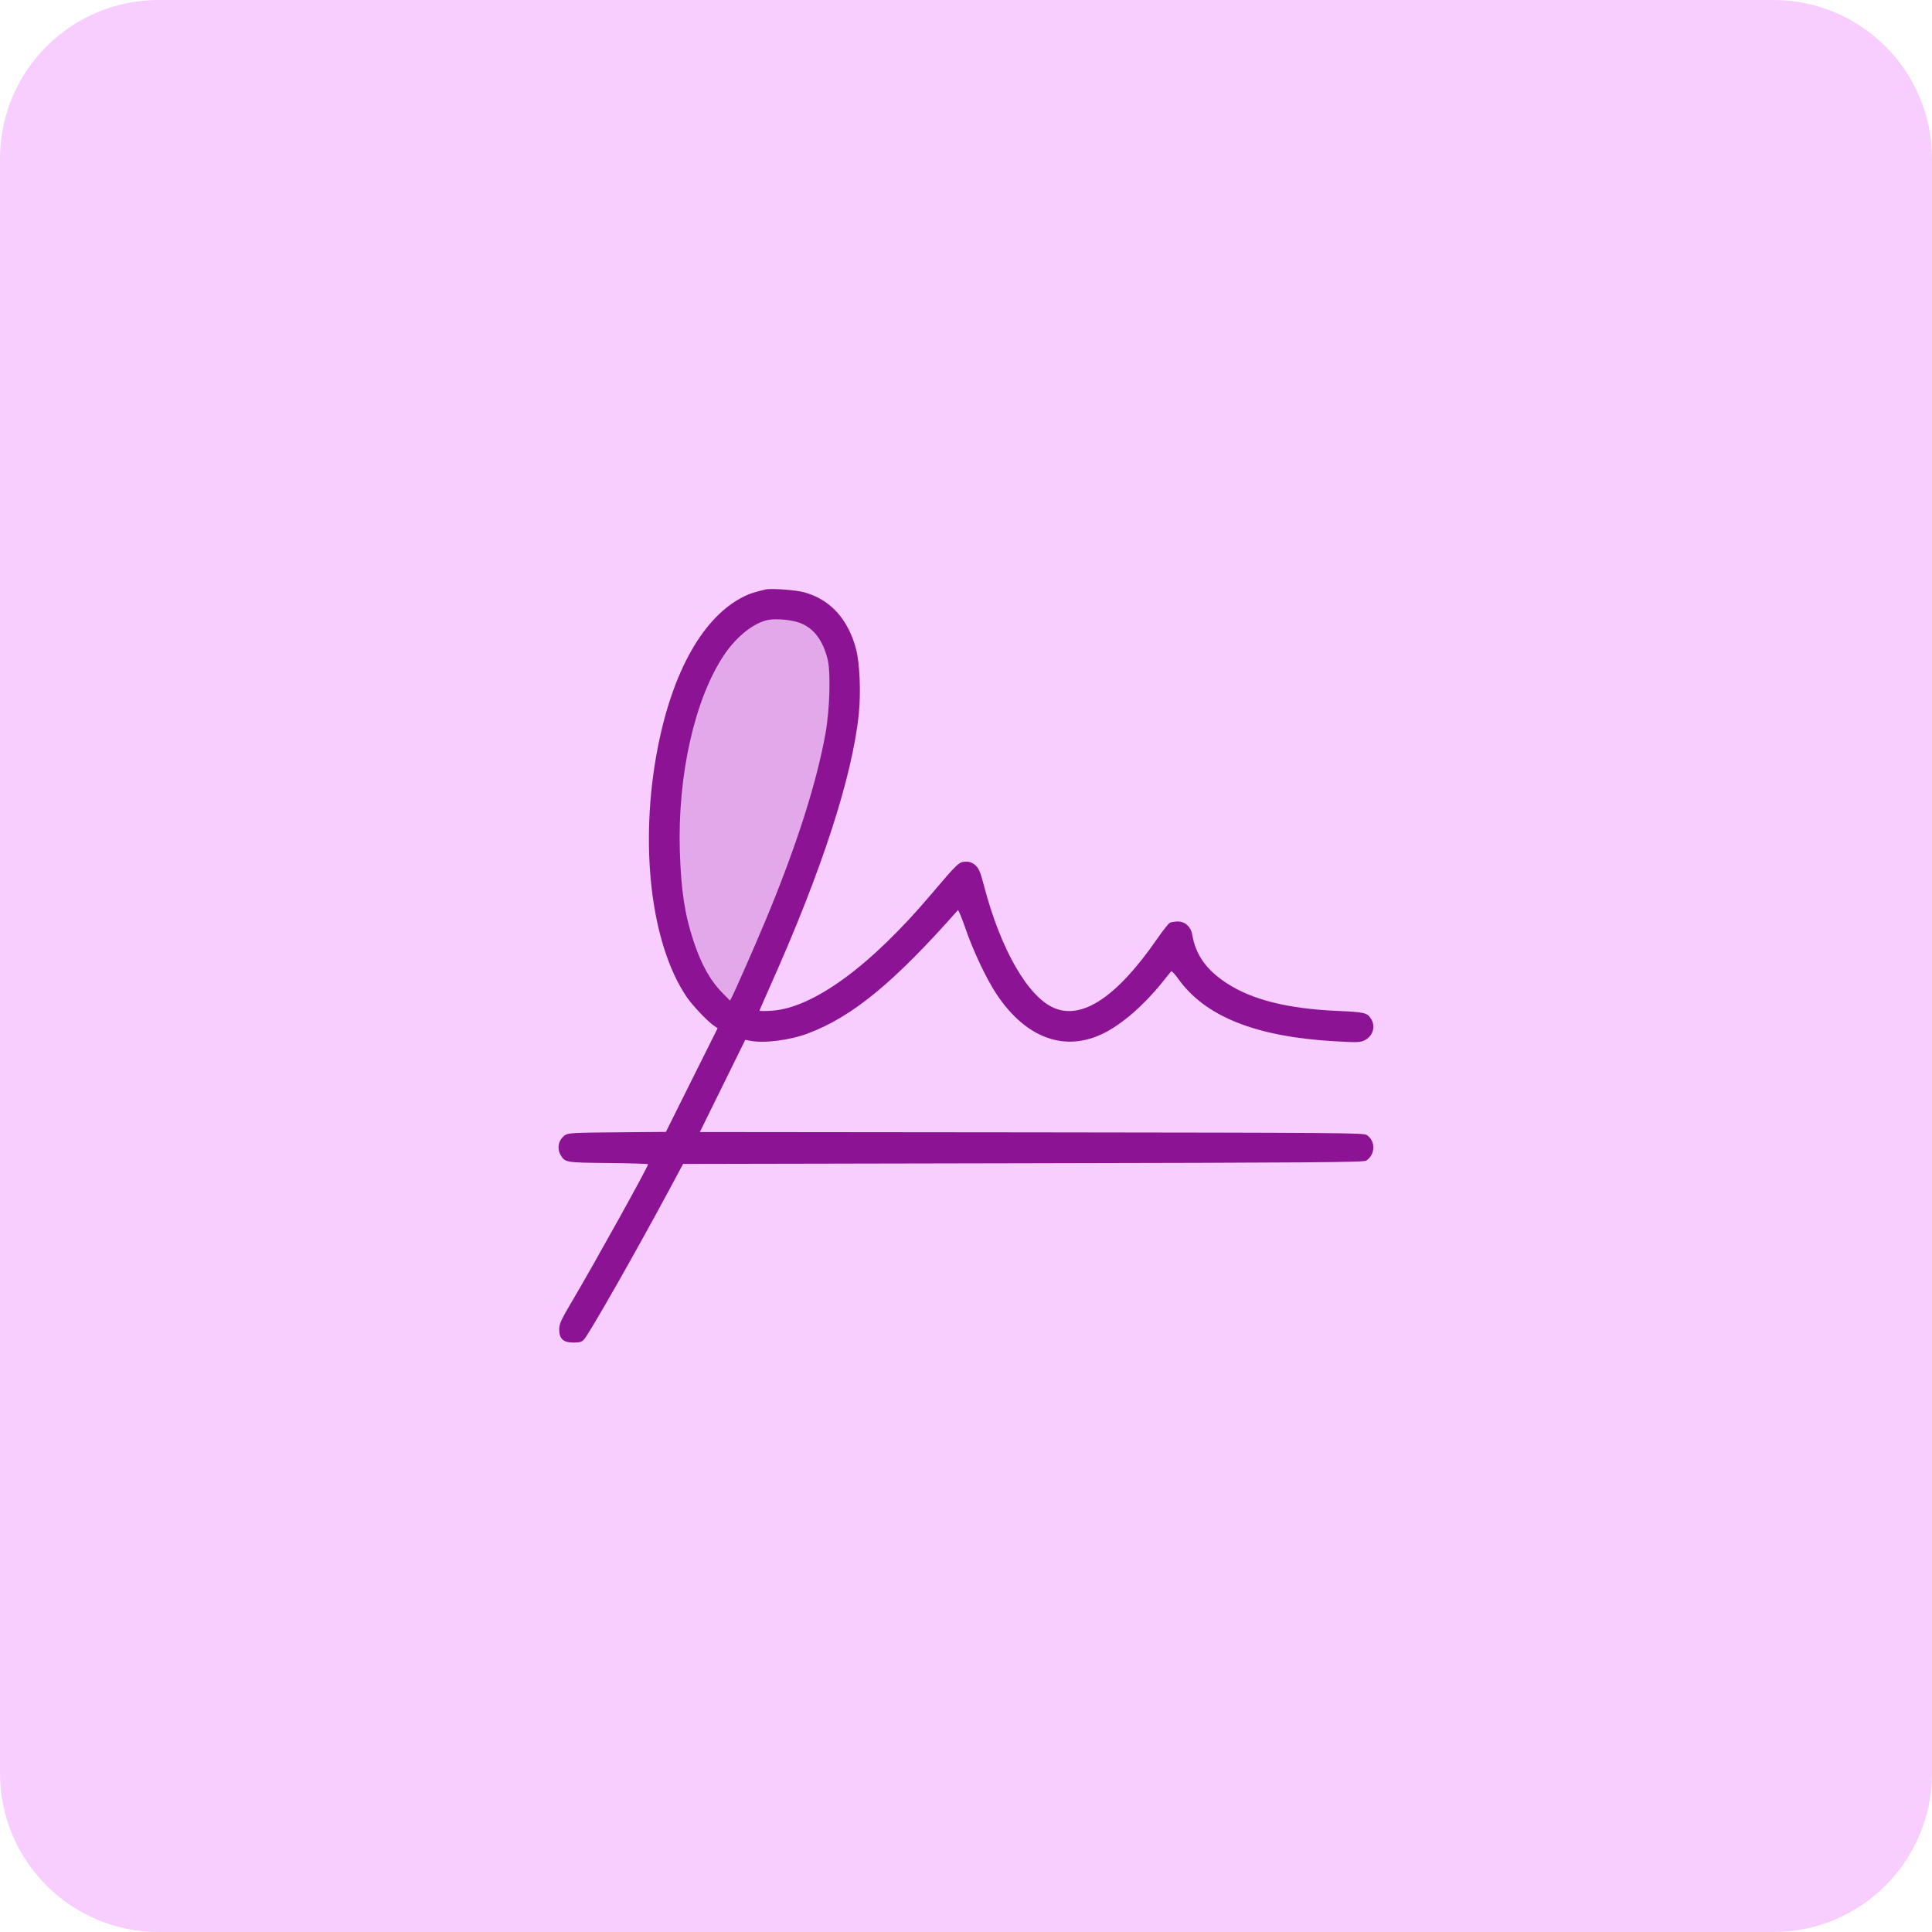 <svg width="48" height="48" viewBox="0 0 48 48" fill="none" xmlns="http://www.w3.org/2000/svg">
<path d="M0 3.942C0 1.765 1.765 0 3.942 0H44.058C46.235 0 48 1.765 48 3.942V44.058C48 46.235 46.235 48 44.058 48H3.942C1.765 48 0 46.235 0 44.058V3.942Z" fill="#F7CEFF"/>
<path opacity="0.2" d="M19.461 14.943C19.799 14.963 20.08 15.048 20.308 15.194C20.568 15.361 20.754 15.605 20.876 15.909C21.118 16.515 21.109 17.365 20.931 18.356C20.573 20.343 19.53 22.939 18.38 25.391L18.355 25.443L18.302 25.421C17.532 25.105 17.024 24.282 16.737 23.247C16.45 22.21 16.38 20.945 16.499 19.721C16.618 18.497 16.927 17.308 17.399 16.422C17.871 15.539 18.516 14.941 19.312 14.94L19.461 14.943Z" fill="#8D1395" stroke="#8D1395" stroke-width="0.122"/>
<path fill-rule="evenodd" clip-rule="evenodd" d="M19.022 14.645C18.72 14.718 18.63 14.747 18.482 14.82C17.484 15.311 16.716 16.659 16.342 18.574C15.877 20.962 16.164 23.444 17.059 24.767C17.201 24.977 17.568 25.365 17.734 25.48L17.829 25.546L17.186 26.834L16.544 28.122L15.336 28.132C14.248 28.141 14.12 28.148 14.04 28.201C13.962 28.254 13.907 28.335 13.886 28.427C13.866 28.519 13.881 28.615 13.929 28.697C14.039 28.882 14.05 28.884 15.115 28.895C15.658 28.901 16.102 28.914 16.102 28.925C16.102 28.986 14.806 31.323 14.234 32.293C13.938 32.794 13.895 32.887 13.894 33.024C13.891 33.26 13.993 33.356 14.246 33.356C14.401 33.356 14.451 33.342 14.509 33.279C14.637 33.143 15.794 31.111 16.636 29.543L16.971 28.918L25.422 28.901C32.639 28.887 33.882 28.877 33.944 28.836C34.172 28.685 34.181 28.352 33.96 28.201C33.876 28.145 33.441 28.142 25.63 28.133L17.388 28.125L17.952 26.979L18.516 25.834L18.634 25.857C18.984 25.926 19.621 25.845 20.074 25.675C21.178 25.259 22.207 24.413 23.798 22.613C23.811 22.598 23.893 22.796 23.981 23.052C24.172 23.613 24.506 24.319 24.761 24.703C25.493 25.803 26.473 26.154 27.441 25.661C27.892 25.432 28.422 24.97 28.863 24.421C28.979 24.277 29.085 24.147 29.097 24.132C29.11 24.117 29.19 24.201 29.275 24.32C29.939 25.251 31.192 25.754 33.132 25.868C33.71 25.902 33.789 25.9 33.893 25.851C34.103 25.751 34.182 25.516 34.071 25.326C33.973 25.161 33.913 25.146 33.231 25.116C31.998 25.062 31.112 24.841 30.48 24.429C29.971 24.098 29.705 23.723 29.62 23.218C29.587 23.026 29.443 22.894 29.265 22.894C29.189 22.894 29.097 22.909 29.063 22.927C29.029 22.945 28.885 23.128 28.744 23.332C27.749 24.771 26.879 25.349 26.177 25.038C25.532 24.753 24.863 23.585 24.454 22.033C24.357 21.664 24.323 21.58 24.237 21.501C24.205 21.47 24.168 21.445 24.126 21.429C24.084 21.413 24.04 21.406 23.995 21.409C23.829 21.409 23.792 21.443 23.133 22.221C21.615 24.014 20.196 25.047 19.165 25.112C19.003 25.122 18.87 25.122 18.87 25.11C18.87 25.099 19.001 24.798 19.161 24.44C20.424 21.613 21.177 19.292 21.337 17.734C21.391 17.208 21.36 16.473 21.269 16.129C21.07 15.375 20.622 14.887 19.967 14.712C19.764 14.657 19.149 14.614 19.022 14.645ZM19.868 15.474C20.213 15.601 20.443 15.901 20.562 16.38C20.642 16.701 20.616 17.619 20.511 18.211C20.29 19.451 19.782 21.038 19.02 22.867C18.773 23.459 18.262 24.622 18.18 24.779L18.138 24.859L17.966 24.686C17.654 24.375 17.428 23.975 17.233 23.388C17.012 22.724 16.92 22.12 16.89 21.138C16.833 19.254 17.261 17.363 17.988 16.275C18.296 15.815 18.722 15.475 19.084 15.402C19.279 15.363 19.663 15.398 19.868 15.474Z" fill="#8D1395"/>
</svg>
